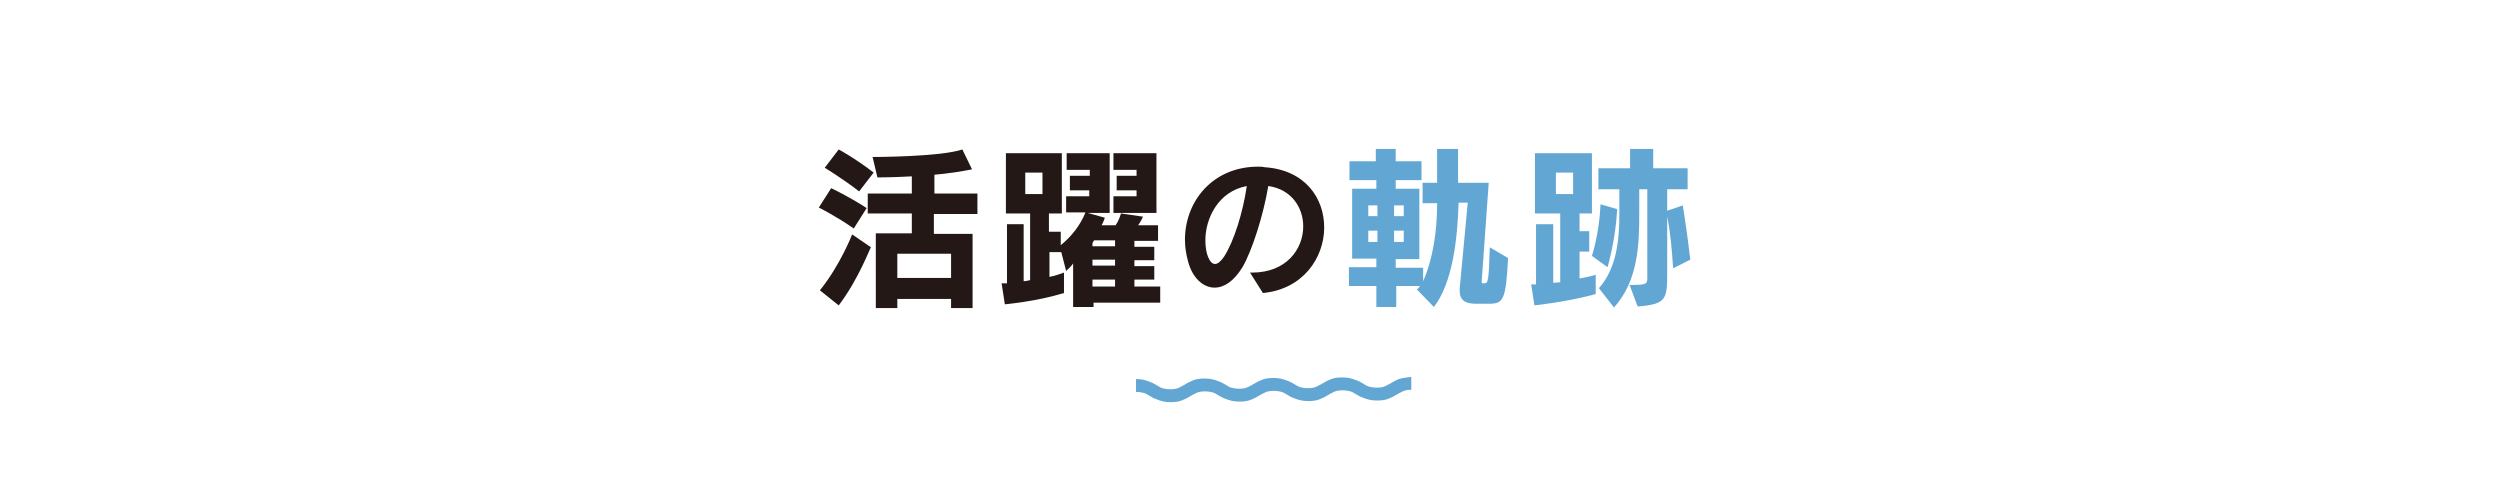 <?xml version="1.0" encoding="utf-8"?>
<!-- Generator: Adobe Illustrator 24.1.0, SVG Export Plug-In . SVG Version: 6.00 Build 0)  -->
<svg version="1.1" id="レイヤー_1" xmlns="http://www.w3.org/2000/svg" xmlns:xlink="http://www.w3.org/1999/xlink" x="0px"
	 y="0px" viewBox="0 0 465 91.1" style="enable-background:new 0 0 465 91.1;" xml:space="preserve">
<style type="text/css">
	.st0{fill:#62A7D4;}
	.st1{fill:#231815;}
</style>
<g>
	<g>
		<path class="st0" d="M260.2,70.5c-0.5,0.2-0.9,0.4-1.2,0.6c-0.5,0.3-0.9,0.5-1.3,0.7s-0.9,0.3-1.6,0.3c-0.7,0-1.1-0.1-1.5-0.2
			c-0.3-0.1-0.5-0.2-0.8-0.4c-0.4-0.2-0.9-0.6-1.6-0.8c-0.7-0.3-1.5-0.5-2.5-0.5c-0.9,0-1.7,0.1-2.3,0.4c-0.5,0.2-0.9,0.4-1.2,0.6
			c-0.5,0.3-0.9,0.5-1.3,0.7c-0.4,0.2-0.9,0.3-1.6,0.3c-0.7,0-1.1-0.1-1.5-0.2c-0.3-0.1-0.5-0.2-0.8-0.4c-0.4-0.2-0.9-0.6-1.6-0.8
			c-0.7-0.3-1.5-0.5-2.5-0.5c-0.9,0-1.7,0.1-2.3,0.4c-0.5,0.2-0.9,0.4-1.2,0.6c-0.5,0.3-0.9,0.5-1.3,0.7c-0.4,0.2-0.9,0.3-1.6,0.3
			c-0.7,0-1.1-0.1-1.5-0.2c-0.3-0.1-0.5-0.2-0.8-0.4c-0.4-0.2-0.9-0.6-1.6-0.8c-0.7-0.3-1.5-0.5-2.5-0.5c-0.9,0-1.7,0.1-2.3,0.4
			c-0.5,0.2-0.9,0.4-1.2,0.6c-0.5,0.3-0.9,0.5-1.3,0.7c-0.4,0.2-0.9,0.3-1.6,0.3c-0.7,0-1.1-0.1-1.5-0.2c-0.3-0.1-0.5-0.2-0.8-0.4
			c-0.4-0.2-0.9-0.6-1.6-0.8c-0.7-0.3-1.5-0.5-2.5-0.5v2.4c0.7,0,1.1,0.1,1.5,0.2c0.3,0.1,0.5,0.2,0.8,0.4c0.4,0.2,0.9,0.6,1.6,0.8
			c0.7,0.3,1.5,0.5,2.5,0.5c0.9,0,1.7-0.1,2.3-0.4c0.5-0.2,0.9-0.4,1.2-0.6c0.5-0.3,0.9-0.5,1.3-0.7c0.4-0.2,0.9-0.3,1.6-0.3
			c0.7,0,1.1,0.1,1.5,0.2c0.3,0.1,0.5,0.2,0.8,0.4c0.4,0.2,0.9,0.6,1.6,0.8c0.7,0.3,1.5,0.5,2.5,0.5c0.9,0,1.7-0.1,2.3-0.4
			c0.5-0.2,0.9-0.4,1.2-0.6c0.5-0.3,0.9-0.5,1.3-0.7c0.4-0.2,0.9-0.3,1.6-0.3c0.7,0,1.1,0.1,1.5,0.2c0.3,0.1,0.5,0.2,0.8,0.4
			c0.4,0.2,0.9,0.6,1.6,0.8c0.7,0.3,1.5,0.5,2.5,0.5c0.9,0,1.7-0.1,2.3-0.4c0.5-0.2,0.9-0.4,1.2-0.6c0.5-0.3,0.9-0.5,1.3-0.7
			c0.4-0.2,0.9-0.3,1.6-0.3c0.7,0,1.1,0.1,1.5,0.2c0.3,0.1,0.5,0.2,0.8,0.4c0.4,0.2,0.9,0.6,1.6,0.8c0.7,0.3,1.5,0.5,2.5,0.5
			c0.9,0,1.7-0.1,2.3-0.4c0.5-0.2,0.9-0.4,1.2-0.6c0.5-0.3,0.9-0.5,1.3-0.7s0.9-0.3,1.6-0.3v-2.4C261.6,70.2,260.9,70.3,260.2,70.5z
			"/>
	</g>
</g>
<g>
	<g>
		<path class="st1" d="M158.8,42.5c-3.3-2.3-6.5-3.9-6.5-3.9l2.3-3.6c0,0,3.2,1.5,6.6,3.7L158.8,42.5z M156,56.8l-3.5-2.8
			c3.8-4.7,6-10.4,6-10.4l3.5,2.4C161.9,45.9,159.8,51.8,156,56.8z M159.8,35.6c-3.1-2.4-6.4-4.4-6.4-4.4l2.6-3.4c0,0,3,1.6,6.5,4.3
			L159.8,35.6z M173.7,39.8v3.7h7.2v13.8h-4v-1.7h-10v1.7h-4V43.4h6.7v-3.7h-8.2V36h8.2v-3.2c-3.5,0.2-6.4,0.2-6.4,0.2l-0.9-3.8
			c0,0,12.6,0,16.7-1.4l1.8,3.7c-2,0.4-4.6,0.8-7,1V36h8v3.8H173.7z M176.9,47.2h-10v4.5h10V47.2z"/>
		<path class="st1" d="M203.4,56.2v0.9h-3.8V49c-0.3,0.5-0.9,1-1.3,1.4l-0.9-3.5h-2.2v4.6c1-0.2,1.9-0.5,2.7-0.8v3.8
			c-5.2,1.6-11,2.1-11,2.1l-0.6-3.9c0,0,0.6,0,1,0V41.7h3.1v10.6c0.4,0,0.8-0.1,1.2-0.2V39.7h-4.5V28.5h10.4v11.2h-2.4v3.4h2.2v2.5
			c2-1.6,3.7-3.8,4.6-6.1h-3.6v-3h4.3v-1.1H199v-2.7h3.7v-1.1h-4.3v-3.1h8v11.1h-4.1l3.2,0.9c0,0-0.2,0.7-0.6,1.4h2.6
			c0.7-1,1-2.2,1-2.2l4.1,0.6c0,0-0.4,0.9-0.9,1.6h3.7v2.9h-4.4v1.1h3.7v2.5h-3.7v1.1h3.7V52h-3.7v1.3h4.8v3H203.4z M193.9,32.1
			h-3.2v4h3.2V32.1z M207.4,44.7h-3.9l-0.3,0.5v0.6h4.2V44.7z M207.4,48.3h-4.2v1.1h4.2V48.3z M207.4,52h-4.2v1.3h4.2V52z
			 M207.1,39.5v-3h4.3v-1.1h-3.7v-2.7h3.7v-1.1h-4.3v-3.1h8v11.1H207.1z"/>
		<path class="st1" d="M234.9,54.5l-2.4-3.8c0.1,0,0.3,0,0.4,0c6.4,0,9.5-4.4,9.5-8.6c0-3.5-2.2-6.9-6.5-7.5c-0.9,5.4-3,12-4.8,15.1
			c-1.6,2.6-3.4,3.8-5.2,3.8c-2.1,0-4.1-1.8-4.9-4.8c-0.4-1.4-0.6-2.8-0.6-4.1c0-7.2,5.2-13.6,13.6-13.6c0.4,0,0.8,0,1.2,0.1
			c7.6,0.5,11.1,5.8,11.1,11.2C246.3,47.9,242.4,53.8,234.9,54.5z M224.2,44.7c0,0.9,0.1,1.7,0.3,2.5c0.4,1.3,0.9,1.9,1.5,1.9
			c0.5,0,1.1-0.5,1.7-1.4c1.8-2.8,3.5-8.2,4.2-13.1C226.6,35.6,224.2,40.6,224.2,44.7z"/>
		<path class="st0" d="M276.9,56.5h-2.3c-2,0-3.1-0.6-3.1-2.4c0-0.1,0-0.2,0-0.4l1.5-16h-1.7c-0.2,6.7-1.1,14.9-4.6,19.4l-3.2-3.3
			c0.3-0.1,0.4-0.3,0.6-0.6h-4.4v3.9h-3.7v-3.9h-5.1v-3.5h5.1v-1.6h-4.5V35.1h4.5v-1.6H251V30h4.9v-2.3h3.7V30h4.8v3.5h-4.8v1.6h4.4
			v13.1h-4.4v1.6h5.1v2.5c1.8-4,2.6-9.3,2.6-14.2c0-0.1,0-0.2,0-0.3h-2.7V34h2.7v-6.3h3.9V34h5.7l-1.3,18.3c0,0.4,0,0.4,0.4,0.4
			c0.8,0,0.9-0.2,1.1-6.7l3.4,2C280.1,55.9,279.6,56.5,276.9,56.5z M256.2,38.2h-1.7v2h1.7V38.2z M256.2,42.9h-1.7v2.1h1.7V42.9z
			 M261.1,38.2h-1.8v2h1.8V38.2z M261.1,42.9h-1.8v2.1h1.8V42.9z"/>
		<path class="st0" d="M285.4,56.8l-0.6-3.9c0,0,0.5,0,0.9,0V41.7h3.2v10.9c0.4,0,0.9-0.1,1.3-0.1V39.7h-4.7V28.5h10.6v11.2h-2.3
			v3.3h1.8v3.8h-1.8v5c1-0.2,2.2-0.4,3-0.7v3.6C291.3,56.2,285.4,56.8,285.4,56.8z M292.6,32.1h-3.2v4h3.2V32.1z M299,49.7l-2.9-2.1
			c0,0,1.4-4.3,1.6-9.6l3.1,0.9C300.5,44.7,299,49.7,299,49.7z M311.2,49.9c-0.2-3.2-0.5-6.7-1.1-9.6v9.9c0,0.2,0,0.4,0,0.5
			c0,4.9-0.1,5.9-5.5,6.3l-1.5-4c3.1,0,3.3-0.1,3.3-1.4c0-0.2,0-0.4,0-0.6V35.2h-1.5v4.6c0,5.7-0.2,12.4-4.7,17.4l-2.8-3.6
			c3.4-3.8,3.8-9.3,3.8-13.8v-4.6h-3.9v-3.9h5.9v-3.6h4.3v3.6h6.4v3.9h-3.8v4l2.9-1c0,0,0.8,4.9,1.4,10.1L311.2,49.9z"/>
	</g>
</g>
</svg>
